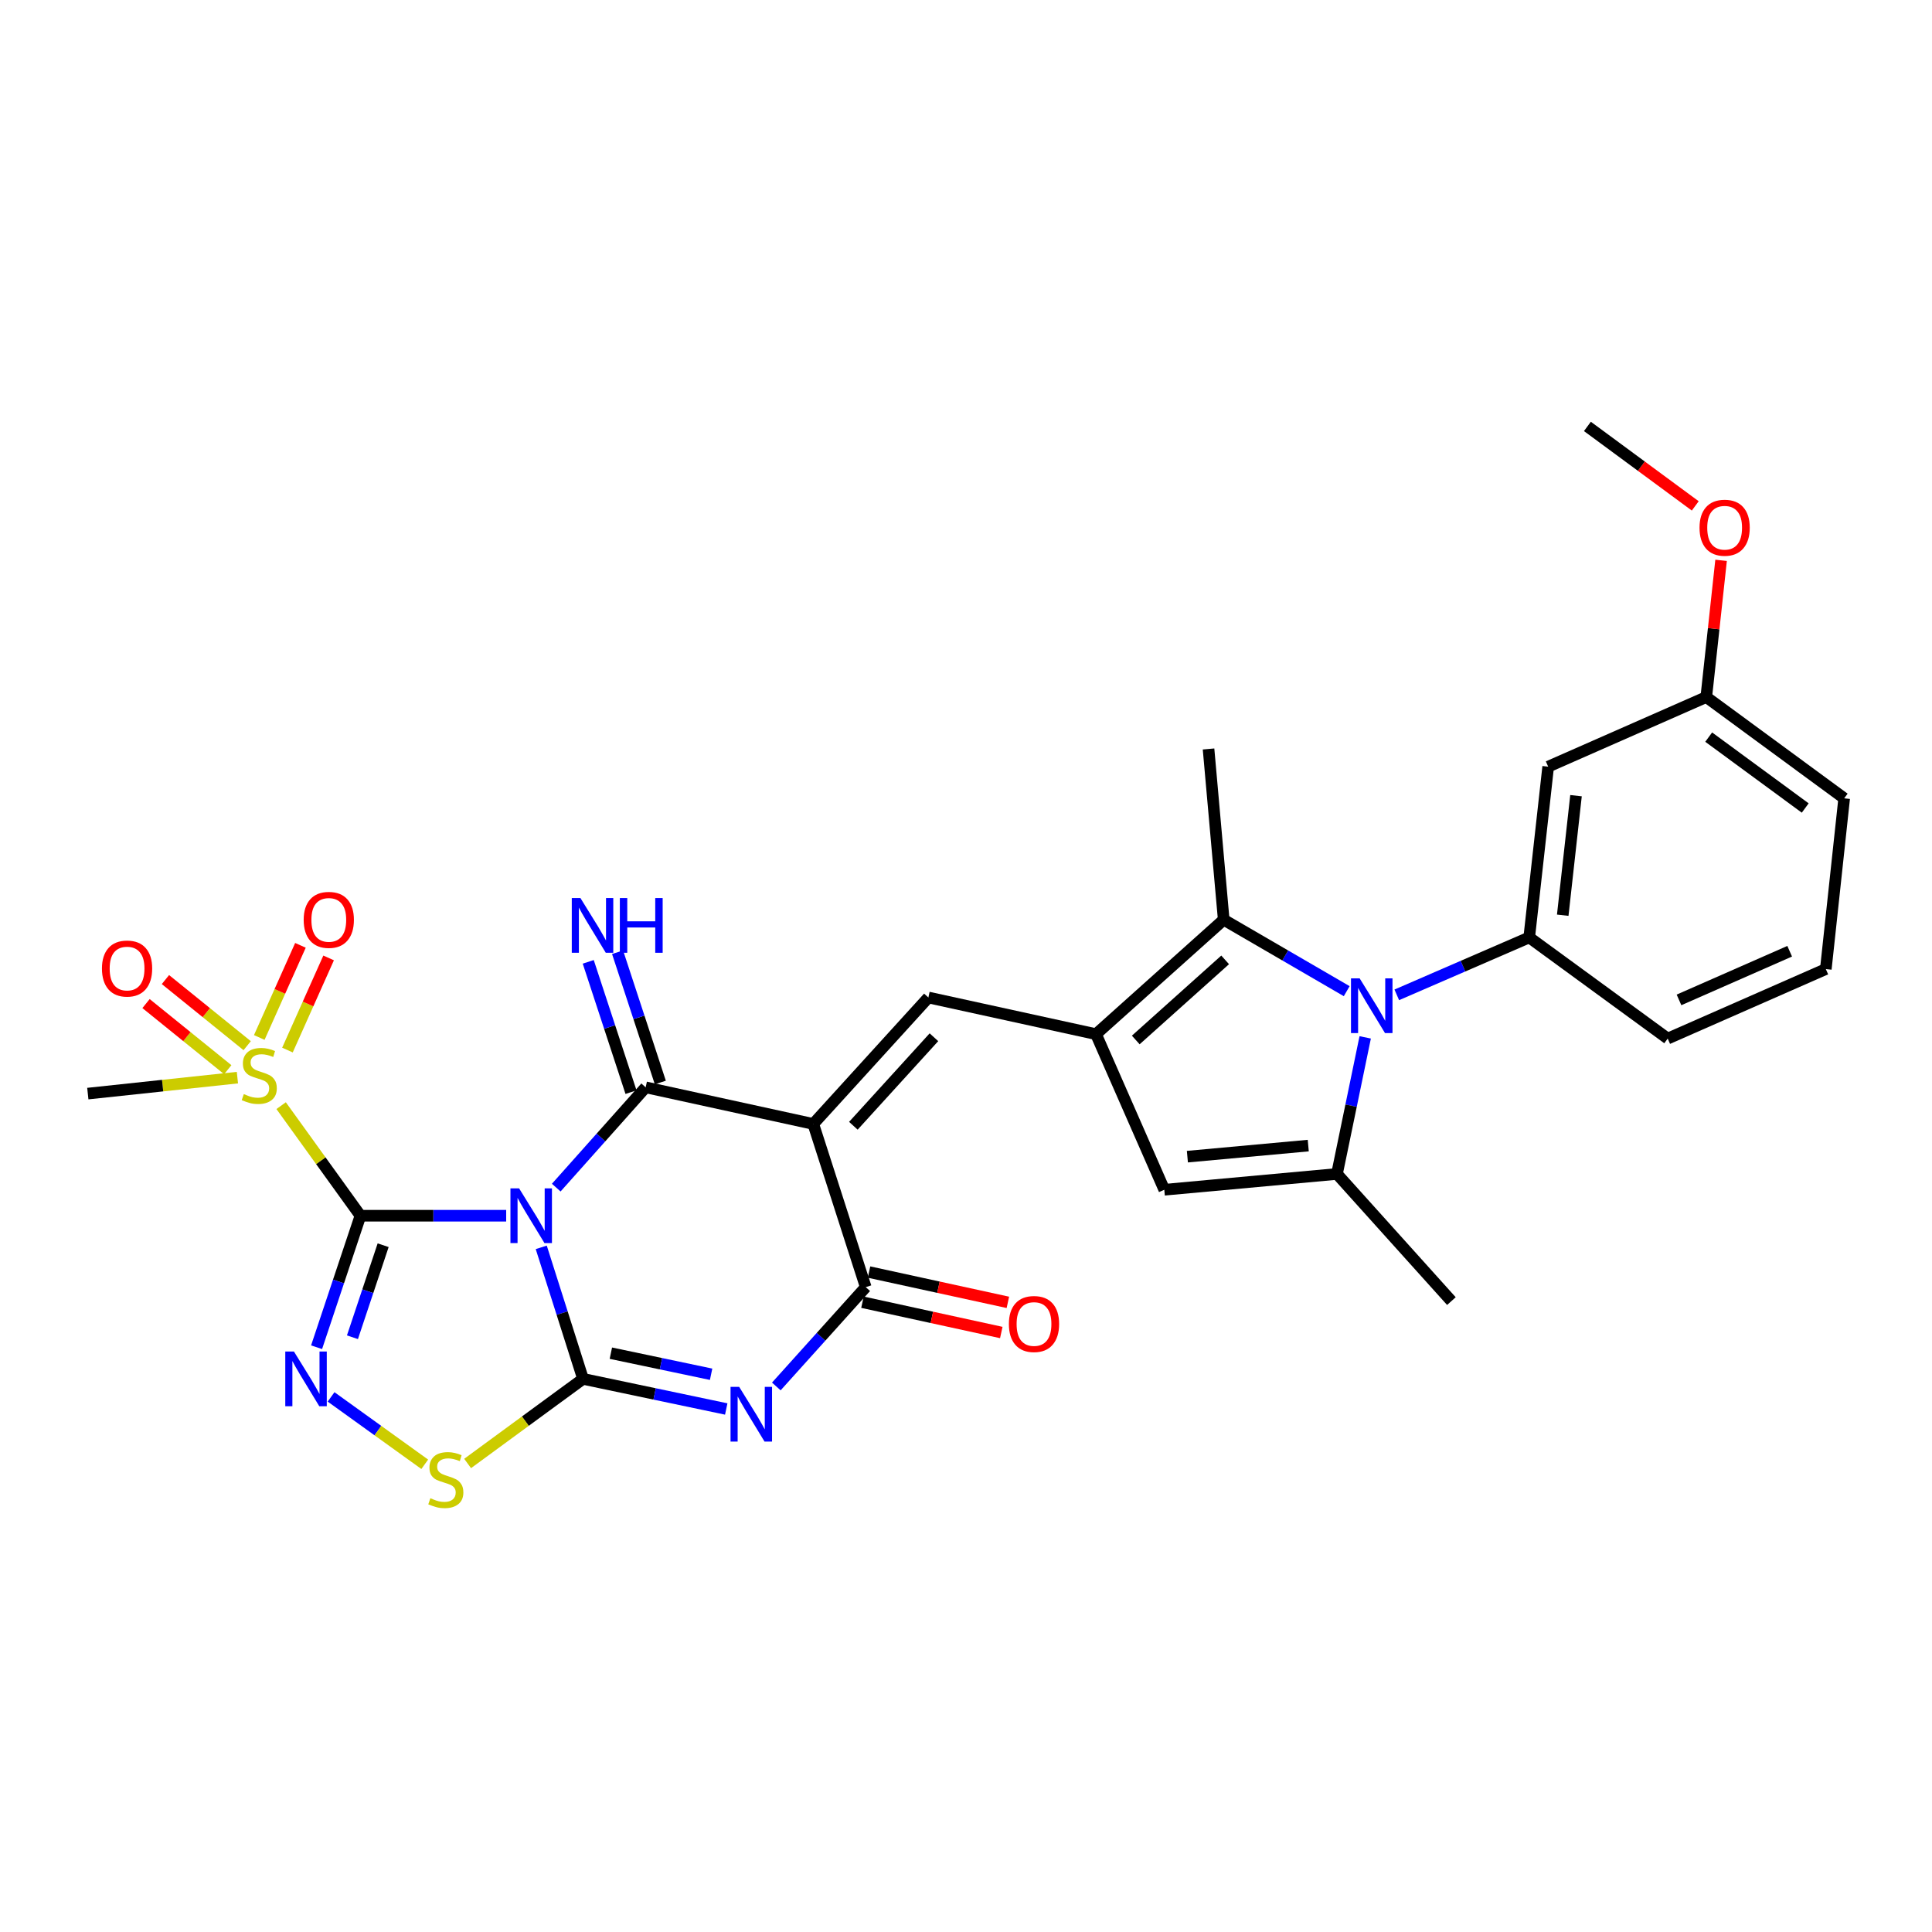 <?xml version='1.0' encoding='iso-8859-1'?>
<svg version='1.1' baseProfile='full'
              xmlns='http://www.w3.org/2000/svg'
                      xmlns:rdkit='http://www.rdkit.org/xml'
                      xmlns:xlink='http://www.w3.org/1999/xlink'
                  xml:space='preserve'
width='1000px' height='1000px' viewBox='0 0 1000 1000'>
<!-- END OF HEADER -->
<rect style='opacity:1.0;fill:#FFFFFF;stroke:none' width='1000' height='1000' x='0' y='0'> </rect>
<path class='bond-0' d='M 261.997,629.256 L 224.282,629.256' style='fill:none;fill-rule:evenodd;stroke:#0000FF;stroke-width:6px;stroke-linecap:butt;stroke-linejoin:miter;stroke-opacity:1' />
<path class='bond-0' d='M 224.282,629.256 L 186.568,629.256' style='fill:none;fill-rule:evenodd;stroke:#000000;stroke-width:6px;stroke-linecap:butt;stroke-linejoin:miter;stroke-opacity:1' />
<path class='bond-1' d='M 280.149,645.631 L 290.962,679.666' style='fill:none;fill-rule:evenodd;stroke:#0000FF;stroke-width:6px;stroke-linecap:butt;stroke-linejoin:miter;stroke-opacity:1' />
<path class='bond-1' d='M 290.962,679.666 L 301.775,713.702' style='fill:none;fill-rule:evenodd;stroke:#000000;stroke-width:6px;stroke-linecap:butt;stroke-linejoin:miter;stroke-opacity:1' />
<path class='bond-3' d='M 287.912,614.713 L 311.054,588.756' style='fill:none;fill-rule:evenodd;stroke:#0000FF;stroke-width:6px;stroke-linecap:butt;stroke-linejoin:miter;stroke-opacity:1' />
<path class='bond-3' d='M 311.054,588.756 L 334.196,562.799' style='fill:none;fill-rule:evenodd;stroke:#000000;stroke-width:6px;stroke-linecap:butt;stroke-linejoin:miter;stroke-opacity:1' />
<path class='bond-6' d='M 186.568,629.256 L 175.216,663.286' style='fill:none;fill-rule:evenodd;stroke:#000000;stroke-width:6px;stroke-linecap:butt;stroke-linejoin:miter;stroke-opacity:1' />
<path class='bond-6' d='M 175.216,663.286 L 163.865,697.316' style='fill:none;fill-rule:evenodd;stroke:#0000FF;stroke-width:6px;stroke-linecap:butt;stroke-linejoin:miter;stroke-opacity:1' />
<path class='bond-6' d='M 198.317,644.52 L 190.371,668.341' style='fill:none;fill-rule:evenodd;stroke:#000000;stroke-width:6px;stroke-linecap:butt;stroke-linejoin:miter;stroke-opacity:1' />
<path class='bond-6' d='M 190.371,668.341 L 182.424,692.162' style='fill:none;fill-rule:evenodd;stroke:#0000FF;stroke-width:6px;stroke-linecap:butt;stroke-linejoin:miter;stroke-opacity:1' />
<path class='bond-8' d='M 186.568,629.256 L 166.042,600.771' style='fill:none;fill-rule:evenodd;stroke:#000000;stroke-width:6px;stroke-linecap:butt;stroke-linejoin:miter;stroke-opacity:1' />
<path class='bond-8' d='M 166.042,600.771 L 145.516,572.286' style='fill:none;fill-rule:evenodd;stroke:#CCCC00;stroke-width:6px;stroke-linecap:butt;stroke-linejoin:miter;stroke-opacity:1' />
<path class='bond-4' d='M 301.775,713.702 L 338.838,721.494' style='fill:none;fill-rule:evenodd;stroke:#000000;stroke-width:6px;stroke-linecap:butt;stroke-linejoin:miter;stroke-opacity:1' />
<path class='bond-4' d='M 338.838,721.494 L 375.902,729.286' style='fill:none;fill-rule:evenodd;stroke:#0000FF;stroke-width:6px;stroke-linecap:butt;stroke-linejoin:miter;stroke-opacity:1' />
<path class='bond-4' d='M 316.181,700.406 L 342.125,705.86' style='fill:none;fill-rule:evenodd;stroke:#000000;stroke-width:6px;stroke-linecap:butt;stroke-linejoin:miter;stroke-opacity:1' />
<path class='bond-4' d='M 342.125,705.86 L 368.069,711.315' style='fill:none;fill-rule:evenodd;stroke:#0000FF;stroke-width:6px;stroke-linecap:butt;stroke-linejoin:miter;stroke-opacity:1' />
<path class='bond-13' d='M 301.775,713.702 L 271.907,735.597' style='fill:none;fill-rule:evenodd;stroke:#000000;stroke-width:6px;stroke-linecap:butt;stroke-linejoin:miter;stroke-opacity:1' />
<path class='bond-13' d='M 271.907,735.597 L 242.038,757.493' style='fill:none;fill-rule:evenodd;stroke:#CCCC00;stroke-width:6px;stroke-linecap:butt;stroke-linejoin:miter;stroke-opacity:1' />
<path class='bond-2' d='M 420.95,581.756 L 334.196,562.799' style='fill:none;fill-rule:evenodd;stroke:#000000;stroke-width:6px;stroke-linecap:butt;stroke-linejoin:miter;stroke-opacity:1' />
<path class='bond-7' d='M 420.95,581.756 L 448.107,666.22' style='fill:none;fill-rule:evenodd;stroke:#000000;stroke-width:6px;stroke-linecap:butt;stroke-linejoin:miter;stroke-opacity:1' />
<path class='bond-10' d='M 420.95,581.756 L 480.528,516.303' style='fill:none;fill-rule:evenodd;stroke:#000000;stroke-width:6px;stroke-linecap:butt;stroke-linejoin:miter;stroke-opacity:1' />
<path class='bond-10' d='M 441.7,582.692 L 483.405,536.874' style='fill:none;fill-rule:evenodd;stroke:#000000;stroke-width:6px;stroke-linecap:butt;stroke-linejoin:miter;stroke-opacity:1' />
<path class='bond-16' d='M 341.785,560.308 L 330.719,526.587' style='fill:none;fill-rule:evenodd;stroke:#000000;stroke-width:6px;stroke-linecap:butt;stroke-linejoin:miter;stroke-opacity:1' />
<path class='bond-16' d='M 330.719,526.587 L 319.652,492.866' style='fill:none;fill-rule:evenodd;stroke:#0000FF;stroke-width:6px;stroke-linecap:butt;stroke-linejoin:miter;stroke-opacity:1' />
<path class='bond-16' d='M 326.607,565.29 L 315.54,531.569' style='fill:none;fill-rule:evenodd;stroke:#000000;stroke-width:6px;stroke-linecap:butt;stroke-linejoin:miter;stroke-opacity:1' />
<path class='bond-16' d='M 315.54,531.569 L 304.474,497.848' style='fill:none;fill-rule:evenodd;stroke:#0000FF;stroke-width:6px;stroke-linecap:butt;stroke-linejoin:miter;stroke-opacity:1' />
<path class='bond-31' d='M 401.82,717.626 L 424.964,691.923' style='fill:none;fill-rule:evenodd;stroke:#0000FF;stroke-width:6px;stroke-linecap:butt;stroke-linejoin:miter;stroke-opacity:1' />
<path class='bond-31' d='M 424.964,691.923 L 448.107,666.22' style='fill:none;fill-rule:evenodd;stroke:#000000;stroke-width:6px;stroke-linecap:butt;stroke-linejoin:miter;stroke-opacity:1' />
<path class='bond-5' d='M 697.056,513.028 L 665.224,494.537' style='fill:none;fill-rule:evenodd;stroke:#0000FF;stroke-width:6px;stroke-linecap:butt;stroke-linejoin:miter;stroke-opacity:1' />
<path class='bond-5' d='M 665.224,494.537 L 633.392,476.045' style='fill:none;fill-rule:evenodd;stroke:#000000;stroke-width:6px;stroke-linecap:butt;stroke-linejoin:miter;stroke-opacity:1' />
<path class='bond-15' d='M 722.972,514.934 L 757.246,500.074' style='fill:none;fill-rule:evenodd;stroke:#0000FF;stroke-width:6px;stroke-linecap:butt;stroke-linejoin:miter;stroke-opacity:1' />
<path class='bond-15' d='M 757.246,500.074 L 791.519,485.213' style='fill:none;fill-rule:evenodd;stroke:#000000;stroke-width:6px;stroke-linecap:butt;stroke-linejoin:miter;stroke-opacity:1' />
<path class='bond-32' d='M 706.625,536.937 L 699.318,572.286' style='fill:none;fill-rule:evenodd;stroke:#0000FF;stroke-width:6px;stroke-linecap:butt;stroke-linejoin:miter;stroke-opacity:1' />
<path class='bond-32' d='M 699.318,572.286 L 692.012,607.636' style='fill:none;fill-rule:evenodd;stroke:#000000;stroke-width:6px;stroke-linecap:butt;stroke-linejoin:miter;stroke-opacity:1' />
<path class='bond-30' d='M 171.367,723.033 L 195.608,740.473' style='fill:none;fill-rule:evenodd;stroke:#0000FF;stroke-width:6px;stroke-linecap:butt;stroke-linejoin:miter;stroke-opacity:1' />
<path class='bond-30' d='M 195.608,740.473 L 219.848,757.914' style='fill:none;fill-rule:evenodd;stroke:#CCCC00;stroke-width:6px;stroke-linecap:butt;stroke-linejoin:miter;stroke-opacity:1' />
<path class='bond-20' d='M 446.405,674.024 L 482.336,681.864' style='fill:none;fill-rule:evenodd;stroke:#000000;stroke-width:6px;stroke-linecap:butt;stroke-linejoin:miter;stroke-opacity:1' />
<path class='bond-20' d='M 482.336,681.864 L 518.267,689.703' style='fill:none;fill-rule:evenodd;stroke:#FF0000;stroke-width:6px;stroke-linecap:butt;stroke-linejoin:miter;stroke-opacity:1' />
<path class='bond-20' d='M 449.81,658.416 L 485.741,666.256' style='fill:none;fill-rule:evenodd;stroke:#000000;stroke-width:6px;stroke-linecap:butt;stroke-linejoin:miter;stroke-opacity:1' />
<path class='bond-20' d='M 485.741,666.256 L 521.673,674.095' style='fill:none;fill-rule:evenodd;stroke:#FF0000;stroke-width:6px;stroke-linecap:butt;stroke-linejoin:miter;stroke-opacity:1' />
<path class='bond-18' d='M 127.939,541.244 L 106.785,524.133' style='fill:none;fill-rule:evenodd;stroke:#CCCC00;stroke-width:6px;stroke-linecap:butt;stroke-linejoin:miter;stroke-opacity:1' />
<path class='bond-18' d='M 106.785,524.133 L 85.63,507.023' style='fill:none;fill-rule:evenodd;stroke:#FF0000;stroke-width:6px;stroke-linecap:butt;stroke-linejoin:miter;stroke-opacity:1' />
<path class='bond-18' d='M 117.893,553.665 L 96.739,536.554' style='fill:none;fill-rule:evenodd;stroke:#CCCC00;stroke-width:6px;stroke-linecap:butt;stroke-linejoin:miter;stroke-opacity:1' />
<path class='bond-18' d='M 96.739,536.554 L 75.584,519.444' style='fill:none;fill-rule:evenodd;stroke:#FF0000;stroke-width:6px;stroke-linecap:butt;stroke-linejoin:miter;stroke-opacity:1' />
<path class='bond-19' d='M 148.784,543.511 L 159.44,519.667' style='fill:none;fill-rule:evenodd;stroke:#CCCC00;stroke-width:6px;stroke-linecap:butt;stroke-linejoin:miter;stroke-opacity:1' />
<path class='bond-19' d='M 159.44,519.667 L 170.096,495.822' style='fill:none;fill-rule:evenodd;stroke:#FF0000;stroke-width:6px;stroke-linecap:butt;stroke-linejoin:miter;stroke-opacity:1' />
<path class='bond-19' d='M 134.199,536.994 L 144.855,513.149' style='fill:none;fill-rule:evenodd;stroke:#CCCC00;stroke-width:6px;stroke-linecap:butt;stroke-linejoin:miter;stroke-opacity:1' />
<path class='bond-19' d='M 144.855,513.149 L 155.511,489.305' style='fill:none;fill-rule:evenodd;stroke:#FF0000;stroke-width:6px;stroke-linecap:butt;stroke-linejoin:miter;stroke-opacity:1' />
<path class='bond-22' d='M 122.885,557.785 L 84.17,561.916' style='fill:none;fill-rule:evenodd;stroke:#CCCC00;stroke-width:6px;stroke-linecap:butt;stroke-linejoin:miter;stroke-opacity:1' />
<path class='bond-22' d='M 84.17,561.916 L 45.455,566.047' style='fill:none;fill-rule:evenodd;stroke:#000000;stroke-width:6px;stroke-linecap:butt;stroke-linejoin:miter;stroke-opacity:1' />
<path class='bond-9' d='M 567.291,535.278 L 480.528,516.303' style='fill:none;fill-rule:evenodd;stroke:#000000;stroke-width:6px;stroke-linecap:butt;stroke-linejoin:miter;stroke-opacity:1' />
<path class='bond-12' d='M 567.291,535.278 L 633.392,476.045' style='fill:none;fill-rule:evenodd;stroke:#000000;stroke-width:6px;stroke-linecap:butt;stroke-linejoin:miter;stroke-opacity:1' />
<path class='bond-12' d='M 587.867,538.29 L 634.138,496.828' style='fill:none;fill-rule:evenodd;stroke:#000000;stroke-width:6px;stroke-linecap:butt;stroke-linejoin:miter;stroke-opacity:1' />
<path class='bond-14' d='M 567.291,535.278 L 602.64,615.819' style='fill:none;fill-rule:evenodd;stroke:#000000;stroke-width:6px;stroke-linecap:butt;stroke-linejoin:miter;stroke-opacity:1' />
<path class='bond-11' d='M 692.012,607.636 L 602.64,615.819' style='fill:none;fill-rule:evenodd;stroke:#000000;stroke-width:6px;stroke-linecap:butt;stroke-linejoin:miter;stroke-opacity:1' />
<path class='bond-11' d='M 677.15,592.955 L 614.589,598.683' style='fill:none;fill-rule:evenodd;stroke:#000000;stroke-width:6px;stroke-linecap:butt;stroke-linejoin:miter;stroke-opacity:1' />
<path class='bond-23' d='M 692.012,607.636 L 751.244,673.445' style='fill:none;fill-rule:evenodd;stroke:#000000;stroke-width:6px;stroke-linecap:butt;stroke-linejoin:miter;stroke-opacity:1' />
<path class='bond-24' d='M 633.392,476.045 L 625.538,387.667' style='fill:none;fill-rule:evenodd;stroke:#000000;stroke-width:6px;stroke-linecap:butt;stroke-linejoin:miter;stroke-opacity:1' />
<path class='bond-17' d='M 791.519,485.213 L 801.335,396.818' style='fill:none;fill-rule:evenodd;stroke:#000000;stroke-width:6px;stroke-linecap:butt;stroke-linejoin:miter;stroke-opacity:1' />
<path class='bond-17' d='M 808.869,473.717 L 815.74,411.84' style='fill:none;fill-rule:evenodd;stroke:#000000;stroke-width:6px;stroke-linecap:butt;stroke-linejoin:miter;stroke-opacity:1' />
<path class='bond-25' d='M 791.519,485.213 L 863.203,537.567' style='fill:none;fill-rule:evenodd;stroke:#000000;stroke-width:6px;stroke-linecap:butt;stroke-linejoin:miter;stroke-opacity:1' />
<path class='bond-21' d='M 801.335,396.818 L 883.163,360.794' style='fill:none;fill-rule:evenodd;stroke:#000000;stroke-width:6px;stroke-linecap:butt;stroke-linejoin:miter;stroke-opacity:1' />
<path class='bond-26' d='M 883.163,360.794 L 886.997,325.412' style='fill:none;fill-rule:evenodd;stroke:#000000;stroke-width:6px;stroke-linecap:butt;stroke-linejoin:miter;stroke-opacity:1' />
<path class='bond-26' d='M 886.997,325.412 L 890.83,290.03' style='fill:none;fill-rule:evenodd;stroke:#FF0000;stroke-width:6px;stroke-linecap:butt;stroke-linejoin:miter;stroke-opacity:1' />
<path class='bond-33' d='M 883.163,360.794 L 954.545,413.21' style='fill:none;fill-rule:evenodd;stroke:#000000;stroke-width:6px;stroke-linecap:butt;stroke-linejoin:miter;stroke-opacity:1' />
<path class='bond-33' d='M 884.415,381.533 L 934.383,418.224' style='fill:none;fill-rule:evenodd;stroke:#000000;stroke-width:6px;stroke-linecap:butt;stroke-linejoin:miter;stroke-opacity:1' />
<path class='bond-27' d='M 863.203,537.567 L 945.04,501.588' style='fill:none;fill-rule:evenodd;stroke:#000000;stroke-width:6px;stroke-linecap:butt;stroke-linejoin:miter;stroke-opacity:1' />
<path class='bond-27' d='M 869.049,517.546 L 926.335,492.361' style='fill:none;fill-rule:evenodd;stroke:#000000;stroke-width:6px;stroke-linecap:butt;stroke-linejoin:miter;stroke-opacity:1' />
<path class='bond-29' d='M 877.463,261.855 L 849.552,241.283' style='fill:none;fill-rule:evenodd;stroke:#FF0000;stroke-width:6px;stroke-linecap:butt;stroke-linejoin:miter;stroke-opacity:1' />
<path class='bond-29' d='M 849.552,241.283 L 821.641,220.71' style='fill:none;fill-rule:evenodd;stroke:#000000;stroke-width:6px;stroke-linecap:butt;stroke-linejoin:miter;stroke-opacity:1' />
<path class='bond-28' d='M 945.04,501.588 L 954.545,413.21' style='fill:none;fill-rule:evenodd;stroke:#000000;stroke-width:6px;stroke-linecap:butt;stroke-linejoin:miter;stroke-opacity:1' />
<path  class='atom-0' d='M 268.686 615.096
L 277.966 630.096
Q 278.886 631.576, 280.366 634.256
Q 281.846 636.936, 281.926 637.096
L 281.926 615.096
L 285.686 615.096
L 285.686 643.416
L 281.806 643.416
L 271.846 627.016
Q 270.686 625.096, 269.446 622.896
Q 268.246 620.696, 267.886 620.016
L 267.886 643.416
L 264.206 643.416
L 264.206 615.096
L 268.686 615.096
' fill='#0000FF'/>
<path  class='atom-5' d='M 382.606 717.851
L 391.886 732.851
Q 392.806 734.331, 394.286 737.011
Q 395.766 739.691, 395.846 739.851
L 395.846 717.851
L 399.606 717.851
L 399.606 746.171
L 395.726 746.171
L 385.766 729.771
Q 384.606 727.851, 383.366 725.651
Q 382.166 723.451, 381.806 722.771
L 381.806 746.171
L 378.126 746.171
L 378.126 717.851
L 382.606 717.851
' fill='#0000FF'/>
<path  class='atom-6' d='M 703.751 506.394
L 713.031 521.394
Q 713.951 522.874, 715.431 525.554
Q 716.911 528.234, 716.991 528.394
L 716.991 506.394
L 720.751 506.394
L 720.751 534.714
L 716.871 534.714
L 706.911 518.314
Q 705.751 516.394, 704.511 514.194
Q 703.311 511.994, 702.951 511.314
L 702.951 534.714
L 699.271 534.714
L 699.271 506.394
L 703.751 506.394
' fill='#0000FF'/>
<path  class='atom-7' d='M 152.139 699.542
L 161.419 714.542
Q 162.339 716.022, 163.819 718.702
Q 165.299 721.382, 165.379 721.542
L 165.379 699.542
L 169.139 699.542
L 169.139 727.862
L 165.259 727.862
L 155.299 711.462
Q 154.139 709.542, 152.899 707.342
Q 151.699 705.142, 151.339 704.462
L 151.339 727.862
L 147.659 727.862
L 147.659 699.542
L 152.139 699.542
' fill='#0000FF'/>
<path  class='atom-9' d='M 126.196 566.298
Q 126.516 566.418, 127.836 566.978
Q 129.156 567.538, 130.596 567.898
Q 132.076 568.218, 133.516 568.218
Q 136.196 568.218, 137.756 566.938
Q 139.316 565.618, 139.316 563.338
Q 139.316 561.778, 138.516 560.818
Q 137.756 559.858, 136.556 559.338
Q 135.356 558.818, 133.356 558.218
Q 130.836 557.458, 129.316 556.738
Q 127.836 556.018, 126.756 554.498
Q 125.716 552.978, 125.716 550.418
Q 125.716 546.858, 128.116 544.658
Q 130.556 542.458, 135.356 542.458
Q 138.636 542.458, 142.356 544.018
L 141.436 547.098
Q 138.036 545.698, 135.476 545.698
Q 132.716 545.698, 131.196 546.858
Q 129.676 547.978, 129.716 549.938
Q 129.716 551.458, 130.476 552.378
Q 131.276 553.298, 132.396 553.818
Q 133.556 554.338, 135.476 554.938
Q 138.036 555.738, 139.556 556.538
Q 141.076 557.338, 142.156 558.978
Q 143.276 560.578, 143.276 563.338
Q 143.276 567.258, 140.636 569.378
Q 138.036 571.458, 133.676 571.458
Q 131.156 571.458, 129.236 570.898
Q 127.356 570.378, 125.116 569.458
L 126.196 566.298
' fill='#CCCC00'/>
<path  class='atom-14' d='M 222.757 775.483
Q 223.077 775.603, 224.397 776.163
Q 225.717 776.723, 227.157 777.083
Q 228.637 777.403, 230.077 777.403
Q 232.757 777.403, 234.317 776.123
Q 235.877 774.803, 235.877 772.523
Q 235.877 770.963, 235.077 770.003
Q 234.317 769.043, 233.117 768.523
Q 231.917 768.003, 229.917 767.403
Q 227.397 766.643, 225.877 765.923
Q 224.397 765.203, 223.317 763.683
Q 222.277 762.163, 222.277 759.603
Q 222.277 756.043, 224.677 753.843
Q 227.117 751.643, 231.917 751.643
Q 235.197 751.643, 238.917 753.203
L 237.997 756.283
Q 234.597 754.883, 232.037 754.883
Q 229.277 754.883, 227.757 756.043
Q 226.237 757.163, 226.277 759.123
Q 226.277 760.643, 227.037 761.563
Q 227.837 762.483, 228.957 763.003
Q 230.117 763.523, 232.037 764.123
Q 234.597 764.923, 236.117 765.723
Q 237.637 766.523, 238.717 768.163
Q 239.837 769.763, 239.837 772.523
Q 239.837 776.443, 237.197 778.563
Q 234.597 780.643, 230.237 780.643
Q 227.717 780.643, 225.797 780.083
Q 223.917 779.563, 221.677 778.643
L 222.757 775.483
' fill='#CCCC00'/>
<path  class='atom-17' d='M 300.432 464.832
L 309.712 479.832
Q 310.632 481.312, 312.112 483.992
Q 313.592 486.672, 313.672 486.832
L 313.672 464.832
L 317.432 464.832
L 317.432 493.152
L 313.552 493.152
L 303.592 476.752
Q 302.432 474.832, 301.192 472.632
Q 299.992 470.432, 299.632 469.752
L 299.632 493.152
L 295.952 493.152
L 295.952 464.832
L 300.432 464.832
' fill='#0000FF'/>
<path  class='atom-17' d='M 320.832 464.832
L 324.672 464.832
L 324.672 476.872
L 339.152 476.872
L 339.152 464.832
L 342.992 464.832
L 342.992 493.152
L 339.152 493.152
L 339.152 480.072
L 324.672 480.072
L 324.672 493.152
L 320.832 493.152
L 320.832 464.832
' fill='#0000FF'/>
<path  class='atom-19' d='M 52.77 501.313
Q 52.77 494.513, 56.13 490.713
Q 59.49 486.913, 65.77 486.913
Q 72.05 486.913, 75.41 490.713
Q 78.77 494.513, 78.77 501.313
Q 78.77 508.193, 75.37 512.113
Q 71.97 515.993, 65.77 515.993
Q 59.53 515.993, 56.13 512.113
Q 52.77 508.233, 52.77 501.313
M 65.77 512.793
Q 70.09 512.793, 72.41 509.913
Q 74.77 506.993, 74.77 501.313
Q 74.77 495.753, 72.41 492.953
Q 70.09 490.113, 65.77 490.113
Q 61.45 490.113, 59.09 492.913
Q 56.77 495.713, 56.77 501.313
Q 56.77 507.033, 59.09 509.913
Q 61.45 512.793, 65.77 512.793
' fill='#FF0000'/>
<path  class='atom-20' d='M 157.185 476.125
Q 157.185 469.325, 160.545 465.525
Q 163.905 461.725, 170.185 461.725
Q 176.465 461.725, 179.825 465.525
Q 183.185 469.325, 183.185 476.125
Q 183.185 483.005, 179.785 486.925
Q 176.385 490.805, 170.185 490.805
Q 163.945 490.805, 160.545 486.925
Q 157.185 483.045, 157.185 476.125
M 170.185 487.605
Q 174.505 487.605, 176.825 484.725
Q 179.185 481.805, 179.185 476.125
Q 179.185 470.565, 176.825 467.765
Q 174.505 464.925, 170.185 464.925
Q 165.865 464.925, 163.505 467.725
Q 161.185 470.525, 161.185 476.125
Q 161.185 481.845, 163.505 484.725
Q 165.865 487.605, 170.185 487.605
' fill='#FF0000'/>
<path  class='atom-21' d='M 522.199 685.302
Q 522.199 678.502, 525.559 674.702
Q 528.919 670.902, 535.199 670.902
Q 541.479 670.902, 544.839 674.702
Q 548.199 678.502, 548.199 685.302
Q 548.199 692.182, 544.799 696.102
Q 541.399 699.982, 535.199 699.982
Q 528.959 699.982, 525.559 696.102
Q 522.199 692.222, 522.199 685.302
M 535.199 696.782
Q 539.519 696.782, 541.839 693.902
Q 544.199 690.982, 544.199 685.302
Q 544.199 679.742, 541.839 676.942
Q 539.519 674.102, 535.199 674.102
Q 530.879 674.102, 528.519 676.902
Q 526.199 679.702, 526.199 685.302
Q 526.199 691.022, 528.519 693.902
Q 530.879 696.782, 535.199 696.782
' fill='#FF0000'/>
<path  class='atom-27' d='M 879.668 273.144
Q 879.668 266.344, 883.028 262.544
Q 886.388 258.744, 892.668 258.744
Q 898.948 258.744, 902.308 262.544
Q 905.668 266.344, 905.668 273.144
Q 905.668 280.024, 902.268 283.944
Q 898.868 287.824, 892.668 287.824
Q 886.428 287.824, 883.028 283.944
Q 879.668 280.064, 879.668 273.144
M 892.668 284.624
Q 896.988 284.624, 899.308 281.744
Q 901.668 278.824, 901.668 273.144
Q 901.668 267.584, 899.308 264.784
Q 896.988 261.944, 892.668 261.944
Q 888.348 261.944, 885.988 264.744
Q 883.668 267.544, 883.668 273.144
Q 883.668 278.864, 885.988 281.744
Q 888.348 284.624, 892.668 284.624
' fill='#FF0000'/>
</svg>
